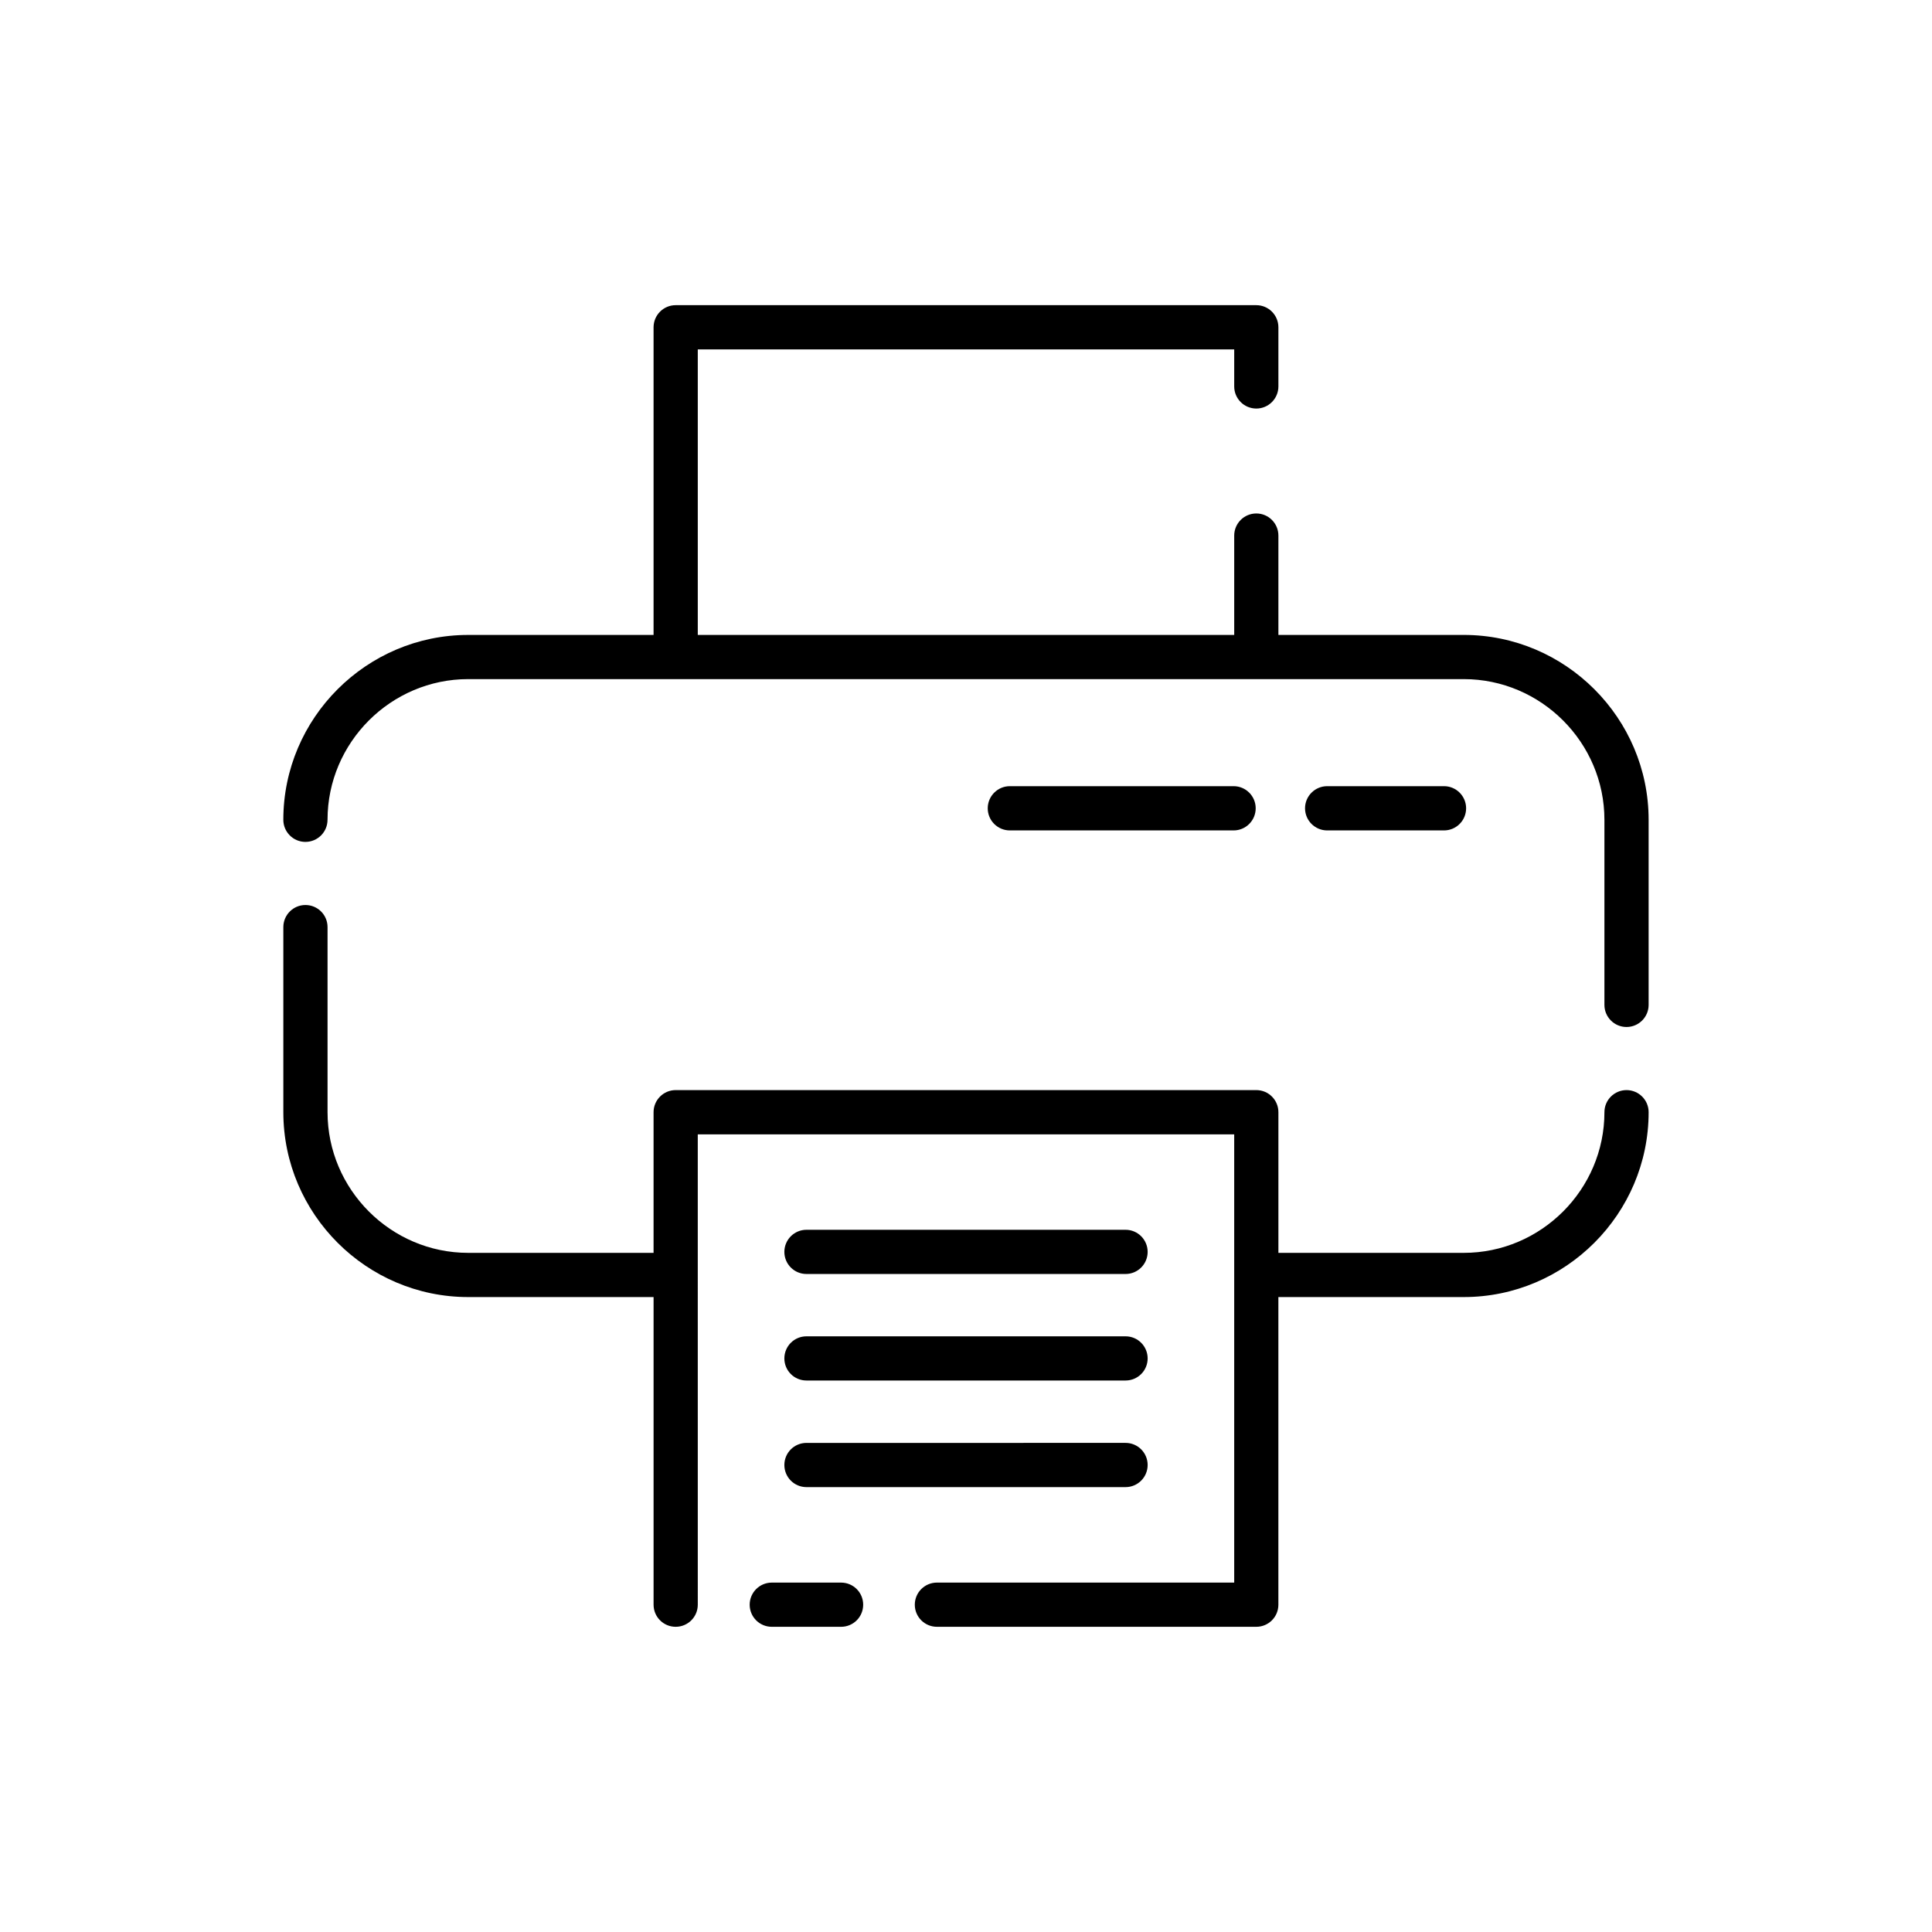 <?xml version="1.0" encoding="UTF-8"?>
<!-- Uploaded to: SVG Find, www.svgrepo.com, Generator: SVG Find Mixer Tools -->
<svg fill="#000000" width="800px" height="800px" version="1.1" viewBox="144 144 512 512" xmlns="http://www.w3.org/2000/svg">
 <g fill-rule="evenodd">
  <path d="m230.8 361.25c0-20.484 16.793-37.277 37.27-37.277h263.84c20.484 0 37.277 16.793 37.277 37.277v49.059c0 3.223 2.621 5.856 5.856 5.856s5.859-2.633 5.859-5.856v-49.059c0-26.953-22.035-48.988-48.992-48.988h-49.121v-26.328c0-3.231-2.613-5.859-5.852-5.859-3.242 0-5.859 2.633-5.859 5.859v26.328h-142.16v-75.664h142.16v9.812c0 3.231 2.621 5.859 5.859 5.859 3.234 0 5.852-2.633 5.852-5.859v-15.668c0-3.234-2.613-5.867-5.852-5.867h-153.88c-3.234 0-5.856 2.633-5.856 5.867v81.523h-49.129c-26.941 0-48.988 22.035-48.988 48.988 0 3.234 2.625 5.859 5.856 5.859 3.242-0.004 5.856-2.629 5.856-5.863z"/>
  <path d="m482.79 476.02v-37.277c0-3.231-2.613-5.856-5.852-5.856h-153.88c-3.234 0-5.856 2.625-5.856 5.856v37.277h-49.129c-20.477 0-37.27-16.793-37.27-37.277v-49.047c0-3.242-2.621-5.859-5.859-5.859-3.231 0-5.856 2.621-5.856 5.859v49.047c0 26.961 22.043 48.992 48.988 48.992h49.129v81.527c0 3.242 2.621 5.856 5.856 5.856s5.859-2.613 5.859-5.856l-0.004-124.65h142.16v118.79h-78.777c-3.242 0-5.867 2.621-5.867 5.859 0 3.242 2.625 5.856 5.867 5.856h84.633c3.234 0 5.852-2.613 5.852-5.856v-81.527h49.129c26.961 0 48.992-22.035 48.992-48.992 0-3.231-2.625-5.856-5.859-5.856-3.234 0-5.856 2.625-5.856 5.856 0 20.492-16.793 37.277-37.277 37.277z"/>
  <path d="m357.72 509.85h84.566c3.234 0 5.852-2.613 5.852-5.852 0-3.234-2.613-5.859-5.852-5.859h-84.566c-3.242 0-5.856 2.625-5.856 5.859 0 3.238 2.613 5.852 5.856 5.852z"/>
  <path d="m357.72 538.1h84.566c3.234 0 5.852-2.625 5.852-5.867 0-3.231-2.613-5.852-5.852-5.852l-84.566 0.004c-3.242 0-5.856 2.621-5.856 5.852 0 3.238 2.613 5.863 5.856 5.863z"/>
  <path d="m357.72 481.62h84.566c3.234 0 5.852-2.613 5.852-5.859 0-3.223-2.613-5.856-5.852-5.856h-84.566c-3.242 0-5.856 2.633-5.856 5.856 0 3.246 2.613 5.859 5.856 5.859z"/>
  <path d="m495.72 364.07h30.957c3.234 0 5.859-2.625 5.859-5.867 0-3.231-2.625-5.859-5.859-5.859h-30.957c-3.242 0-5.871 2.633-5.871 5.859 0 3.242 2.629 5.867 5.871 5.867z"/>
  <path d="m411.62 364.07h59.297c3.234 0 5.856-2.625 5.856-5.867 0-3.231-2.621-5.859-5.856-5.859h-59.297c-3.234 0-5.859 2.633-5.859 5.859-0.004 3.242 2.621 5.867 5.859 5.867z"/>
  <path d="m348.54 575.12h18.352c3.242 0 5.859-2.613 5.859-5.856 0-3.242-2.621-5.859-5.859-5.859h-18.352c-3.234 0-5.867 2.621-5.867 5.859 0 3.242 2.625 5.856 5.867 5.856z"/>
 </g>
</svg>
